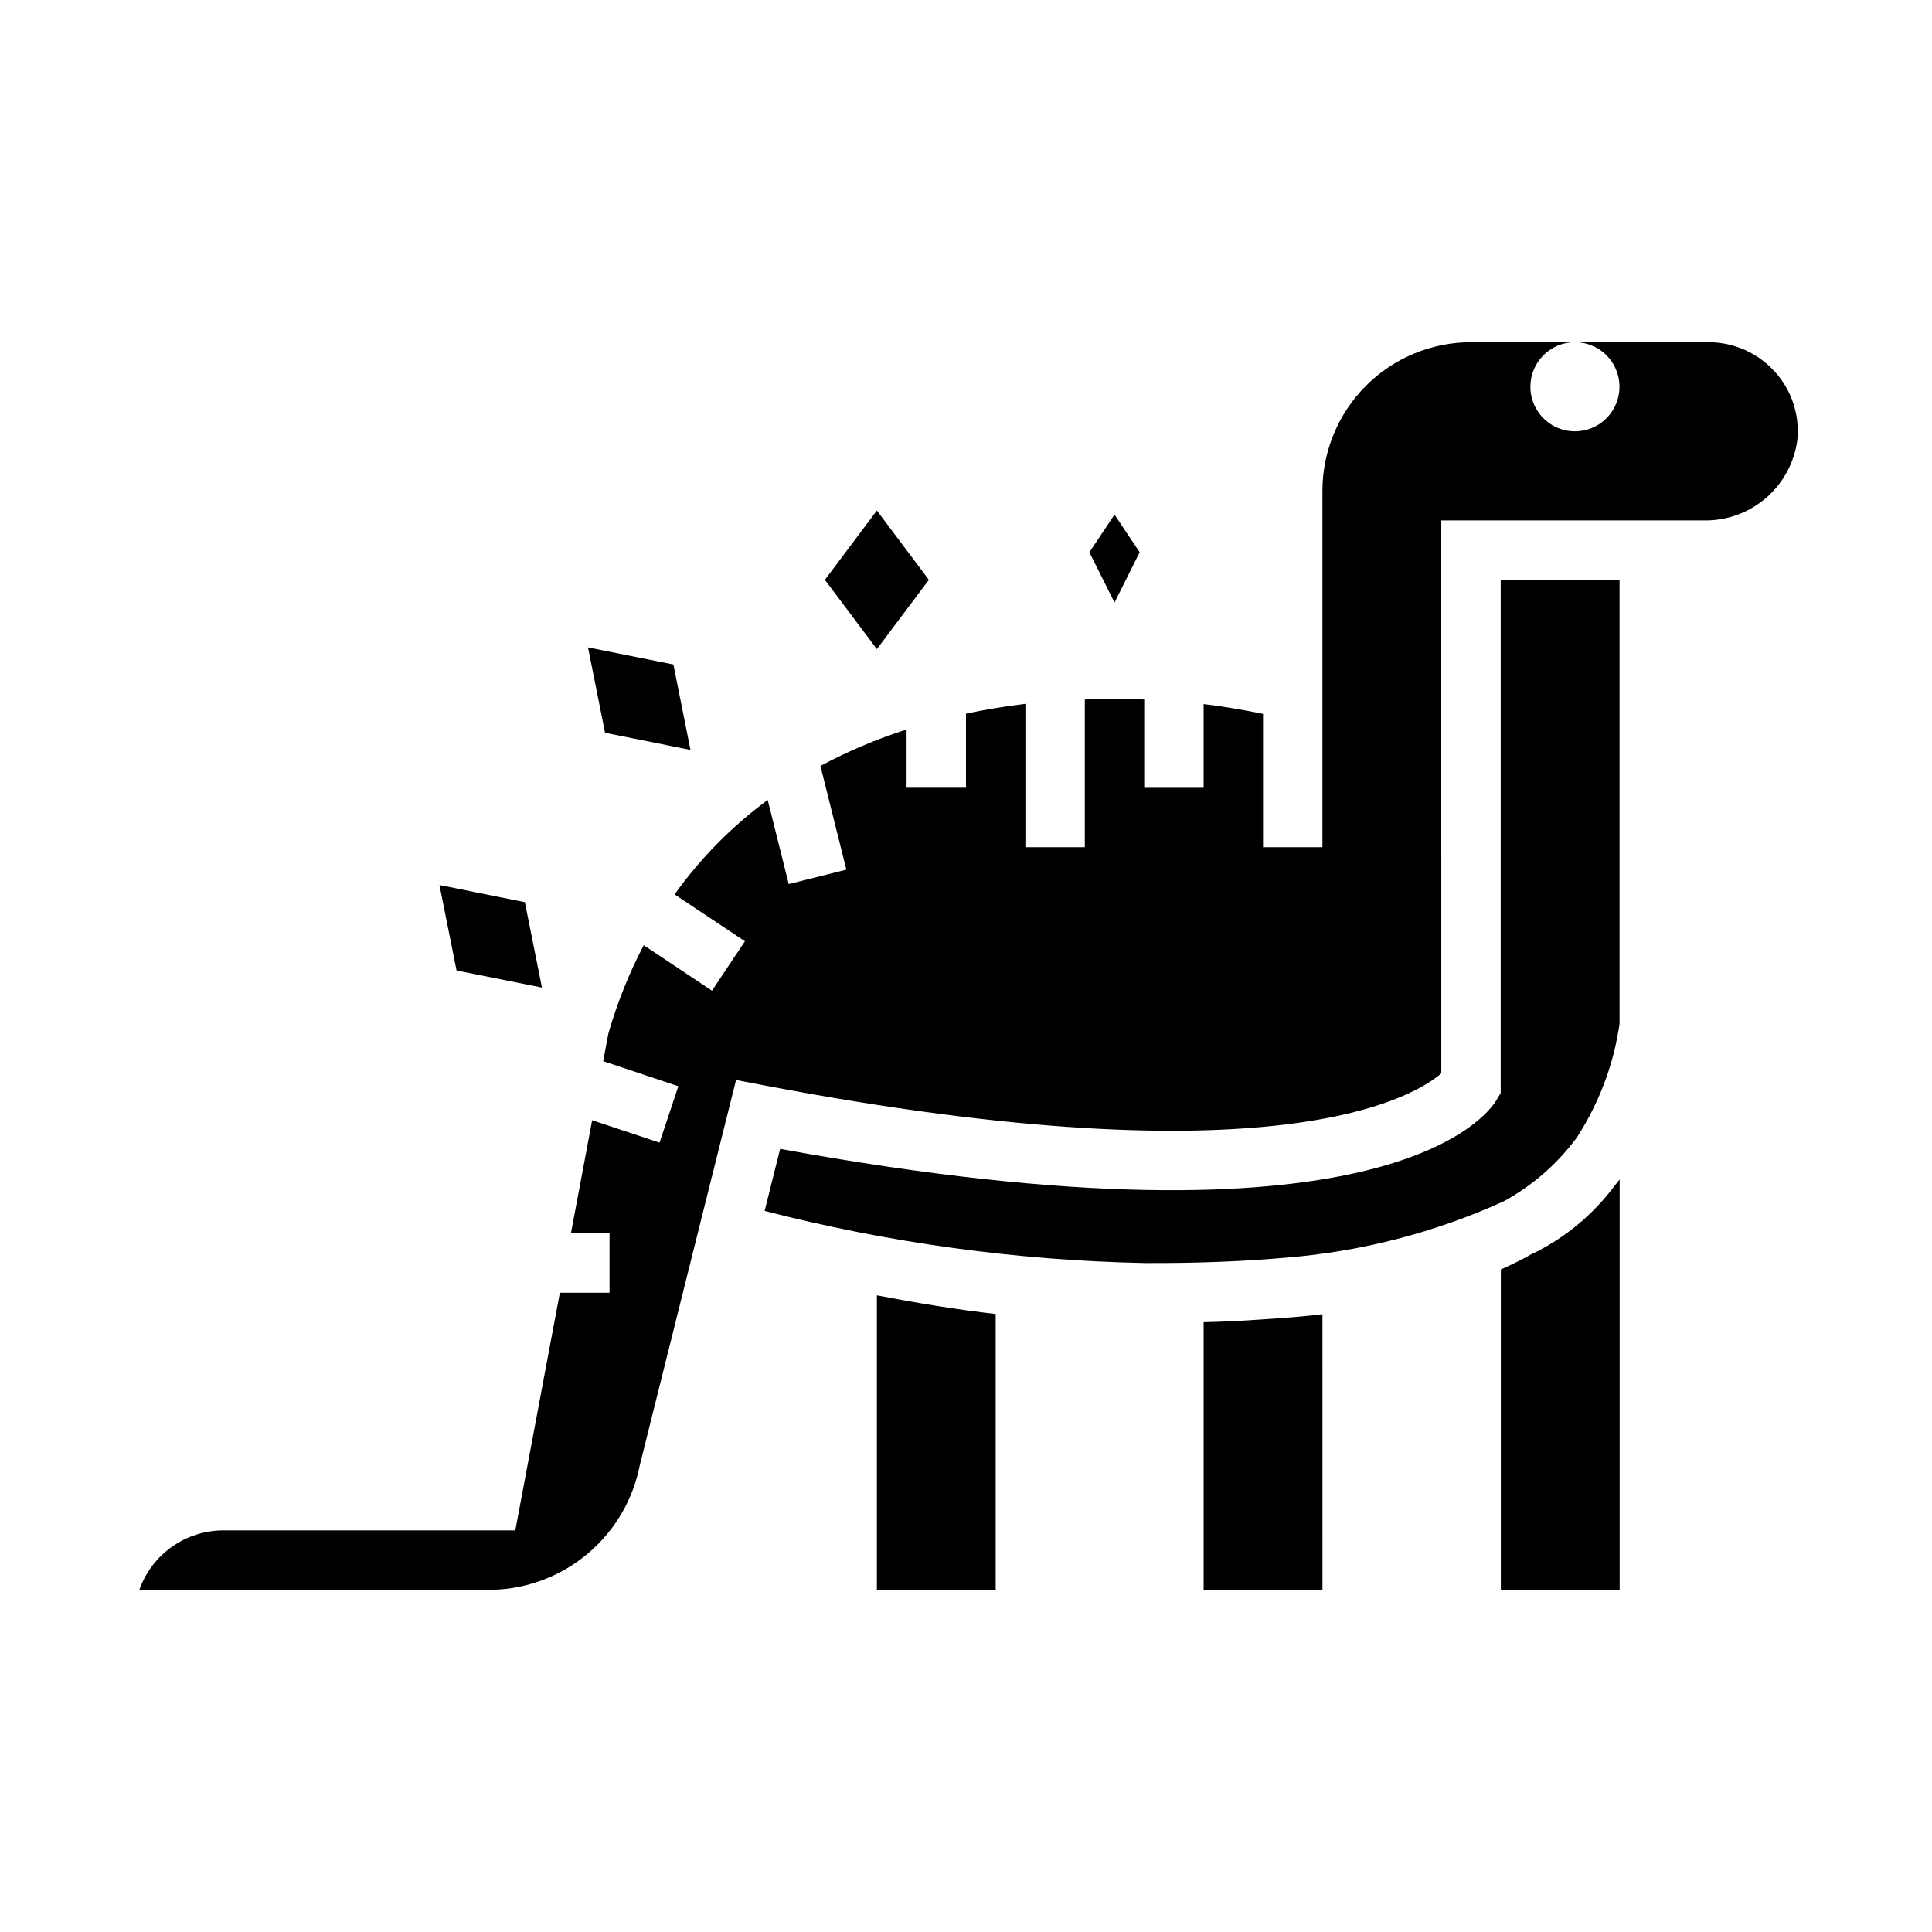 <?xml version="1.0" encoding="UTF-8"?>
<!-- Uploaded to: ICON Repo, www.svgrepo.com, Generator: ICON Repo Mixer Tools -->
<svg fill="#000000" width="800px" height="800px" version="1.1" viewBox="144 144 512 512" xmlns="http://www.w3.org/2000/svg">
 <g>
  <path d="m287.62 405.71-4.527-22.633-22.629-4.527 4.523 22.633z"/>
  <path d="m326.98 342.73-4.523-22.633-22.633-4.527 4.523 22.633z"/>
  <path d="m390.16 297.66-13.777-18.367-13.777 18.367 13.777 18.363z"/>
  <path d="m446.02 290.36-6.66-9.988-6.66 9.988 6.66 13.32z"/>
  <path d="m376.38 565.31h31.488v-73.086c-10.352-1.172-20.586-2.859-31.488-4.945z"/>
  <path d="m571.48 458.77c-5.422 7.117-12.371 12.922-20.336 16.988-0.301 0.148-0.621 0.262-0.922 0.41-2.723 1.574-5.566 2.945-8.484 4.25v84.895h31.488v-108.75l-0.055 0.078c-0.59 0.711-1.117 1.441-1.691 2.125z"/>
  <path d="m614.27 242.42c-4.481-4.918-10.82-7.723-17.473-7.731h-35.426c4.777 0 9.082 2.875 10.91 7.289 1.828 4.41 0.816 9.488-2.562 12.867-3.375 3.375-8.453 4.387-12.867 2.559-4.41-1.828-7.289-6.133-7.289-10.91 0-6.519 5.289-11.805 11.809-11.805h-27.551c-10.438 0.012-20.441 4.16-27.82 11.539-7.379 7.379-11.527 17.383-11.543 27.82v94.465h-15.742v-35.332c-5.211-1.055-10.453-1.961-15.742-2.598v22.184h-15.746v-23.387c-2.621-0.102-5.242-0.227-7.871-0.227s-5.258 0.133-7.871 0.234v39.125h-15.746v-37.984c-5.414 0.637-10.652 1.527-15.742 2.598v19.641h-15.746v-15.438c-7.891 2.512-15.531 5.742-22.828 9.652l6.871 27.488-15.273 3.824-5.574-22.293h0.004c-9.5 6.984-17.828 15.434-24.68 25.027l18.641 12.422-8.738 13.098-18.082-12.059c-3.902 7.465-7.039 15.301-9.367 23.395l-1.371 7.344 19.91 6.637-4.977 14.957-17.863-5.953-5.625 29.98h10.234v15.742h-13.164l-11.809 62.977h-77.363c-4.883 0.008-9.645 1.523-13.633 4.34-3.988 2.82-7.004 6.805-8.637 11.406h93.754c9.27-0.285 18.168-3.711 25.234-9.719 7.062-6.008 11.875-14.242 13.645-23.344l13.855-55.48 11.645-46.562 7.305 1.395c136.25 25.977 172.76 2.793 179.59-3.148l-0.004-146.54h69.496c6.031 0.129 11.898-1.965 16.484-5.887 4.586-3.918 7.566-9.391 8.375-15.367 0.688-6.664-1.508-13.305-6.031-18.246z"/>
  <path d="m462.98 494.39v70.922h31.488l-0.004-73.023c-5.148 0.598-10.391 1.016-15.672 1.348-5.477 0.395-10.77 0.645-15.812 0.754z"/>
  <path d="m541.7 433.67-1.125 1.875c-2.66 4.441-30.387 42.012-189.83 12.918l-4.109 16.445-0.004-0.004c32.922 8.477 66.715 13.113 100.7 13.816 13.887 0.062 26.348-0.441 37.691-1.449 19.871-1.621 39.312-6.66 57.465-14.902 7.648-4.172 14.285-9.969 19.445-16.988 4.699-7.301 8.117-15.355 10.102-23.812 0.441-2.07 0.867-4.148 1.164-6.297v-117.61h-31.496z"/>
 </g>
</svg>